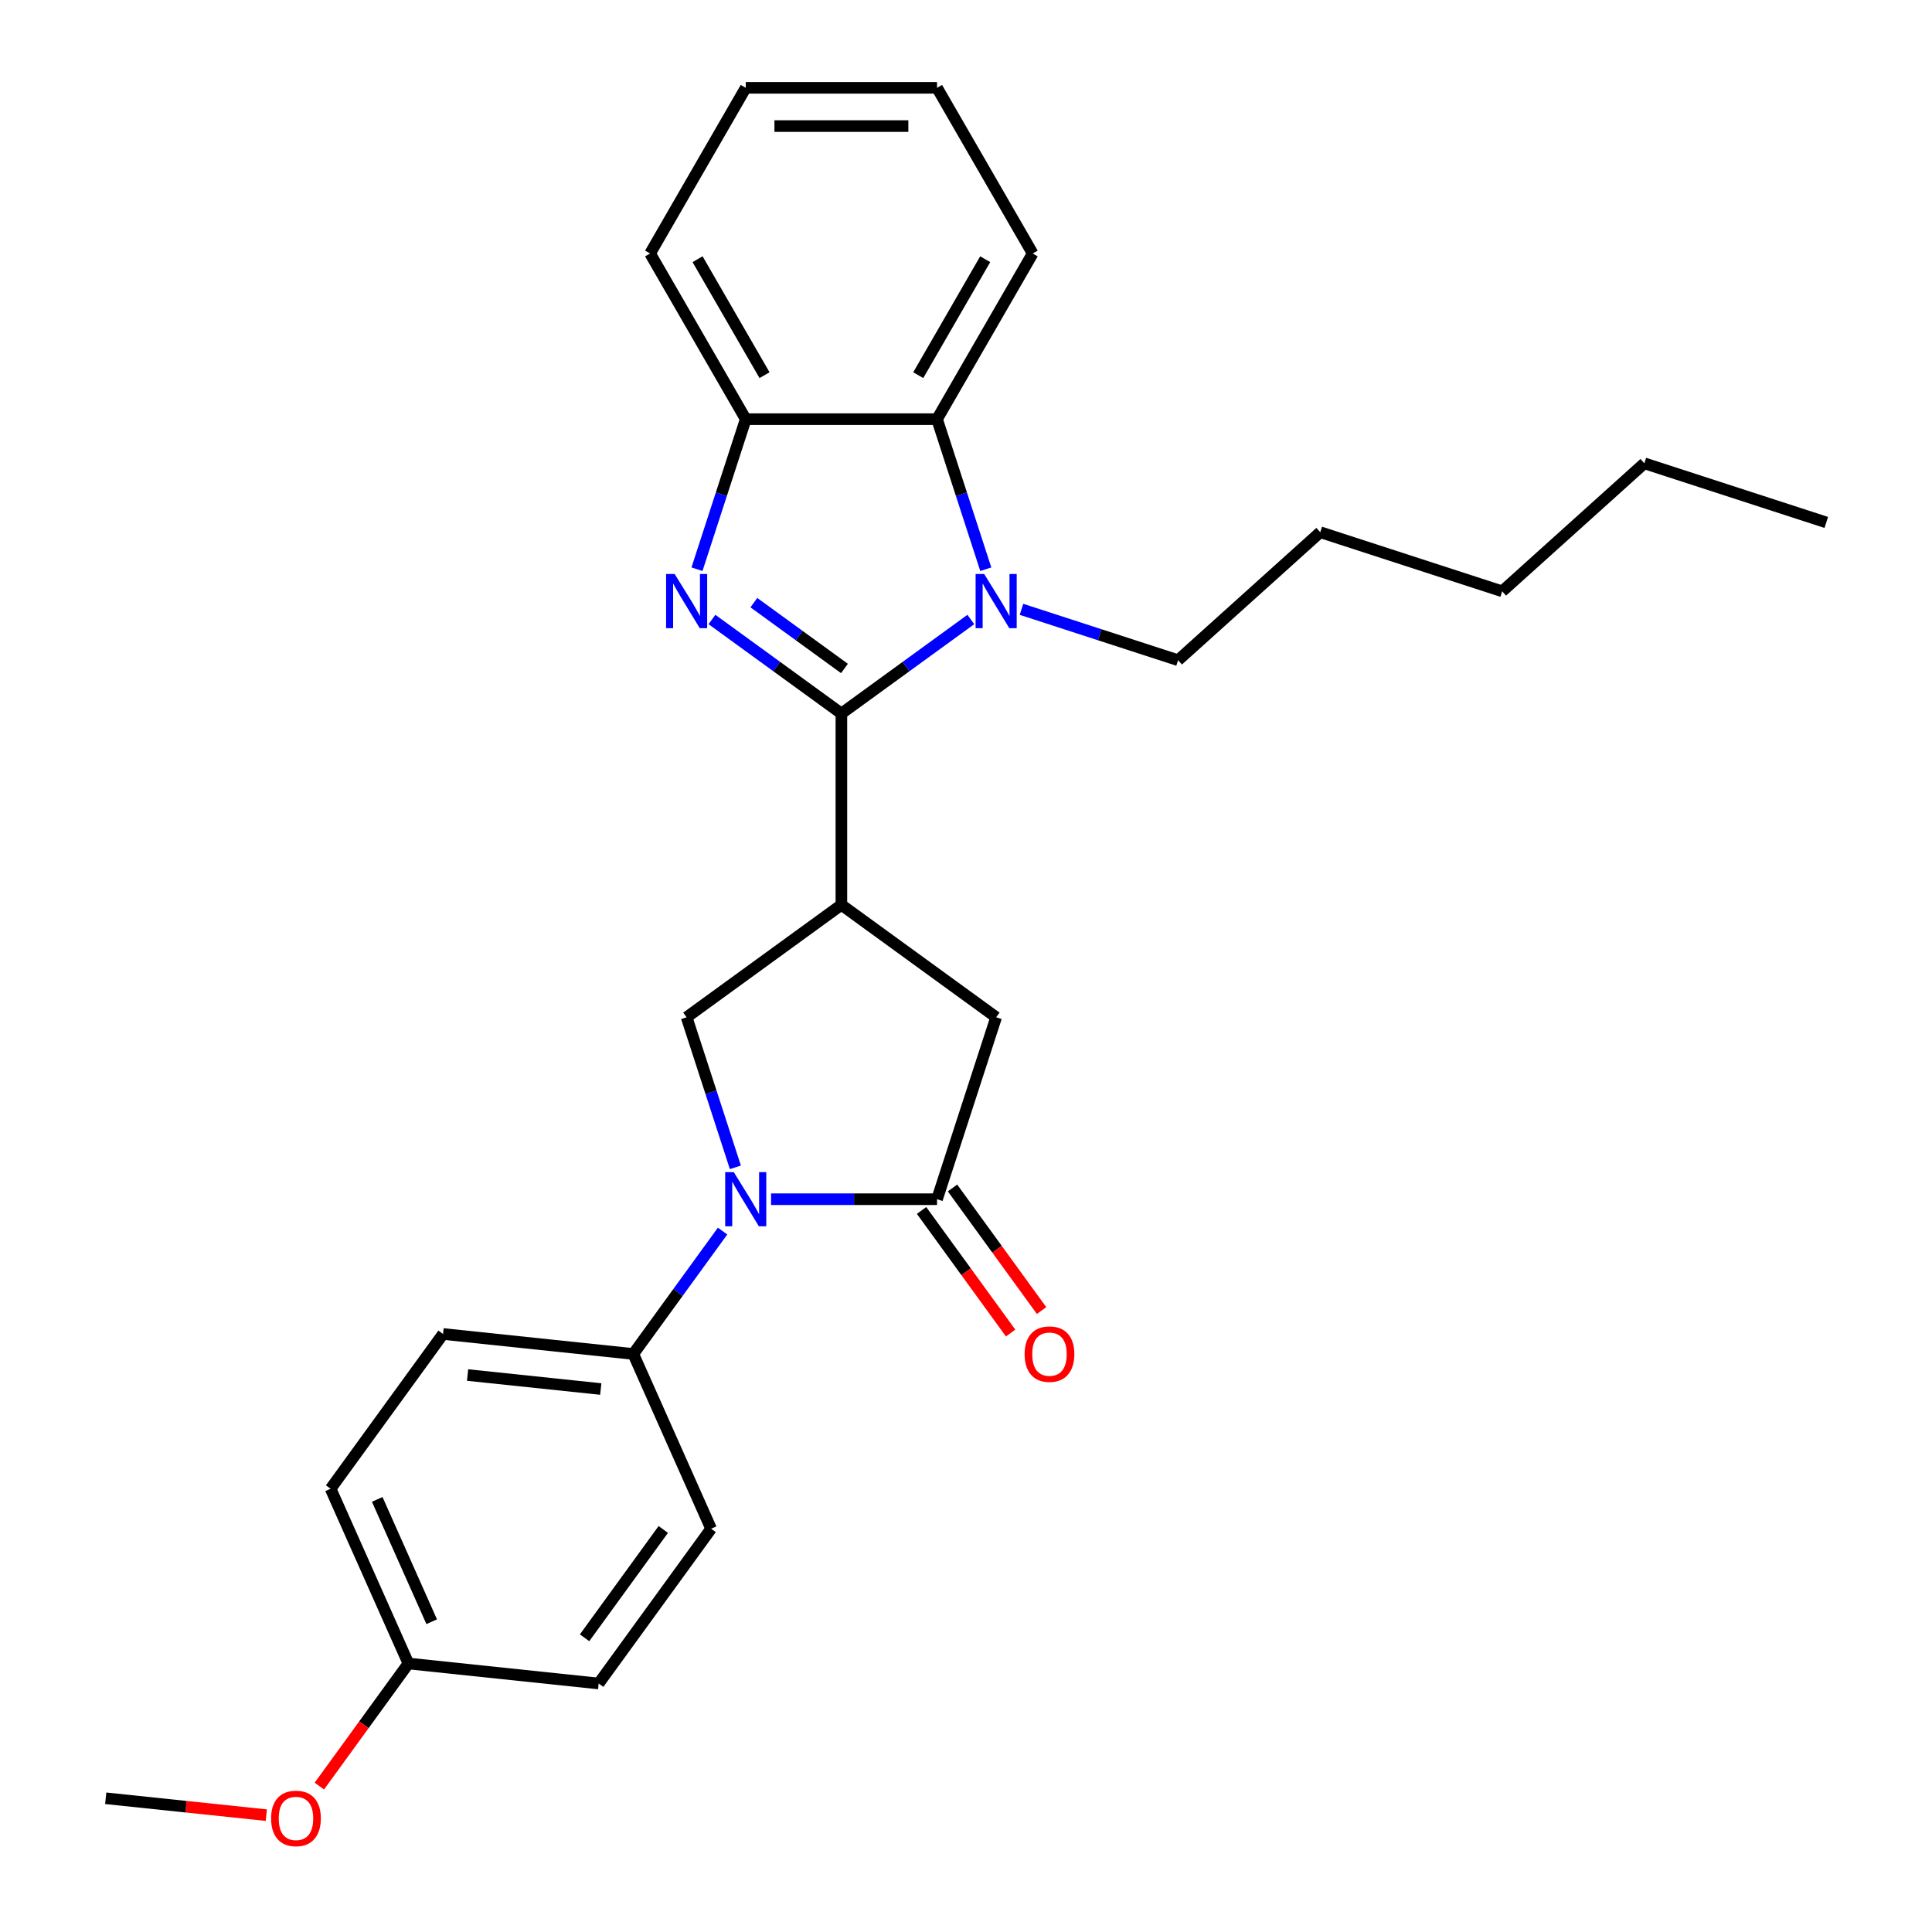 <?xml version='1.0' encoding='iso-8859-1'?>
<svg version='1.1' baseProfile='full'
              xmlns='http://www.w3.org/2000/svg'
                      xmlns:rdkit='http://www.rdkit.org/xml'
                      xmlns:xlink='http://www.w3.org/1999/xlink'
                  xml:space='preserve'
width='1000px' height='1000px' viewBox='0 0 1000 1000'>
<!-- END OF HEADER -->
<rect style='opacity:1.0;fill:#FFFFFF;stroke:none' width='1000' height='1000' x='0' y='0'> </rect>
<path class='bond-0' d='M 435.501,369.324 L 402.003,344.986' style='fill:none;fill-rule:evenodd;stroke:#000000;stroke-width:6px;stroke-linecap:butt;stroke-linejoin:miter;stroke-opacity:1' />
<path class='bond-0' d='M 402.003,344.986 L 368.505,320.649' style='fill:none;fill-rule:evenodd;stroke:#0000FF;stroke-width:6px;stroke-linecap:butt;stroke-linejoin:miter;stroke-opacity:1' />
<path class='bond-0' d='M 437.091,346.002 L 413.643,328.965' style='fill:none;fill-rule:evenodd;stroke:#000000;stroke-width:6px;stroke-linecap:butt;stroke-linejoin:miter;stroke-opacity:1' />
<path class='bond-0' d='M 413.643,328.965 L 390.194,311.929' style='fill:none;fill-rule:evenodd;stroke:#0000FF;stroke-width:6px;stroke-linecap:butt;stroke-linejoin:miter;stroke-opacity:1' />
<path class='bond-1' d='M 435.501,369.324 L 468.998,344.986' style='fill:none;fill-rule:evenodd;stroke:#000000;stroke-width:6px;stroke-linecap:butt;stroke-linejoin:miter;stroke-opacity:1' />
<path class='bond-1' d='M 468.998,344.986 L 502.496,320.649' style='fill:none;fill-rule:evenodd;stroke:#0000FF;stroke-width:6px;stroke-linecap:butt;stroke-linejoin:miter;stroke-opacity:1' />
<path class='bond-2' d='M 435.501,369.324 L 435.501,468.34' style='fill:none;fill-rule:evenodd;stroke:#000000;stroke-width:6px;stroke-linecap:butt;stroke-linejoin:miter;stroke-opacity:1' />
<path class='bond-7' d='M 360.755,294.628 L 373.374,255.791' style='fill:none;fill-rule:evenodd;stroke:#0000FF;stroke-width:6px;stroke-linecap:butt;stroke-linejoin:miter;stroke-opacity:1' />
<path class='bond-7' d='M 373.374,255.791 L 385.993,216.955' style='fill:none;fill-rule:evenodd;stroke:#000000;stroke-width:6px;stroke-linecap:butt;stroke-linejoin:miter;stroke-opacity:1' />
<path class='bond-6' d='M 510.246,294.628 L 497.627,255.791' style='fill:none;fill-rule:evenodd;stroke:#0000FF;stroke-width:6px;stroke-linecap:butt;stroke-linejoin:miter;stroke-opacity:1' />
<path class='bond-6' d='M 497.627,255.791 L 485.008,216.955' style='fill:none;fill-rule:evenodd;stroke:#000000;stroke-width:6px;stroke-linecap:butt;stroke-linejoin:miter;stroke-opacity:1' />
<path class='bond-13' d='M 528.716,315.384 L 569.245,328.553' style='fill:none;fill-rule:evenodd;stroke:#0000FF;stroke-width:6px;stroke-linecap:butt;stroke-linejoin:miter;stroke-opacity:1' />
<path class='bond-13' d='M 569.245,328.553 L 609.775,341.722' style='fill:none;fill-rule:evenodd;stroke:#000000;stroke-width:6px;stroke-linecap:butt;stroke-linejoin:miter;stroke-opacity:1' />
<path class='bond-5' d='M 435.501,468.34 L 355.395,526.539' style='fill:none;fill-rule:evenodd;stroke:#000000;stroke-width:6px;stroke-linecap:butt;stroke-linejoin:miter;stroke-opacity:1' />
<path class='bond-8' d='M 435.501,468.34 L 515.606,526.539' style='fill:none;fill-rule:evenodd;stroke:#000000;stroke-width:6px;stroke-linecap:butt;stroke-linejoin:miter;stroke-opacity:1' />
<path class='bond-3' d='M 380.633,604.213 L 368.014,565.376' style='fill:none;fill-rule:evenodd;stroke:#0000FF;stroke-width:6px;stroke-linecap:butt;stroke-linejoin:miter;stroke-opacity:1' />
<path class='bond-3' d='M 368.014,565.376 L 355.395,526.539' style='fill:none;fill-rule:evenodd;stroke:#000000;stroke-width:6px;stroke-linecap:butt;stroke-linejoin:miter;stroke-opacity:1' />
<path class='bond-9' d='M 374.008,637.205 L 350.9,669.01' style='fill:none;fill-rule:evenodd;stroke:#0000FF;stroke-width:6px;stroke-linecap:butt;stroke-linejoin:miter;stroke-opacity:1' />
<path class='bond-9' d='M 350.9,669.01 L 327.793,700.814' style='fill:none;fill-rule:evenodd;stroke:#000000;stroke-width:6px;stroke-linecap:butt;stroke-linejoin:miter;stroke-opacity:1' />
<path class='bond-28' d='M 399.102,620.709 L 442.055,620.709' style='fill:none;fill-rule:evenodd;stroke:#0000FF;stroke-width:6px;stroke-linecap:butt;stroke-linejoin:miter;stroke-opacity:1' />
<path class='bond-28' d='M 442.055,620.709 L 485.008,620.709' style='fill:none;fill-rule:evenodd;stroke:#000000;stroke-width:6px;stroke-linecap:butt;stroke-linejoin:miter;stroke-opacity:1' />
<path class='bond-4' d='M 485.008,620.709 L 515.606,526.539' style='fill:none;fill-rule:evenodd;stroke:#000000;stroke-width:6px;stroke-linecap:butt;stroke-linejoin:miter;stroke-opacity:1' />
<path class='bond-10' d='M 476.998,626.529 L 500.048,658.254' style='fill:none;fill-rule:evenodd;stroke:#000000;stroke-width:6px;stroke-linecap:butt;stroke-linejoin:miter;stroke-opacity:1' />
<path class='bond-10' d='M 500.048,658.254 L 523.098,689.98' style='fill:none;fill-rule:evenodd;stroke:#FF0000;stroke-width:6px;stroke-linecap:butt;stroke-linejoin:miter;stroke-opacity:1' />
<path class='bond-10' d='M 493.019,614.889 L 516.069,646.614' style='fill:none;fill-rule:evenodd;stroke:#000000;stroke-width:6px;stroke-linecap:butt;stroke-linejoin:miter;stroke-opacity:1' />
<path class='bond-10' d='M 516.069,646.614 L 539.119,678.34' style='fill:none;fill-rule:evenodd;stroke:#FF0000;stroke-width:6px;stroke-linecap:butt;stroke-linejoin:miter;stroke-opacity:1' />
<path class='bond-17' d='M 485.008,216.955 L 534.516,131.205' style='fill:none;fill-rule:evenodd;stroke:#000000;stroke-width:6px;stroke-linecap:butt;stroke-linejoin:miter;stroke-opacity:1' />
<path class='bond-17' d='M 475.285,194.191 L 509.94,134.166' style='fill:none;fill-rule:evenodd;stroke:#000000;stroke-width:6px;stroke-linecap:butt;stroke-linejoin:miter;stroke-opacity:1' />
<path class='bond-27' d='M 485.008,216.955 L 385.993,216.955' style='fill:none;fill-rule:evenodd;stroke:#000000;stroke-width:6px;stroke-linecap:butt;stroke-linejoin:miter;stroke-opacity:1' />
<path class='bond-18' d='M 385.993,216.955 L 336.485,131.205' style='fill:none;fill-rule:evenodd;stroke:#000000;stroke-width:6px;stroke-linecap:butt;stroke-linejoin:miter;stroke-opacity:1' />
<path class='bond-18' d='M 395.717,194.191 L 361.061,134.166' style='fill:none;fill-rule:evenodd;stroke:#000000;stroke-width:6px;stroke-linecap:butt;stroke-linejoin:miter;stroke-opacity:1' />
<path class='bond-11' d='M 327.793,700.814 L 229.32,690.464' style='fill:none;fill-rule:evenodd;stroke:#000000;stroke-width:6px;stroke-linecap:butt;stroke-linejoin:miter;stroke-opacity:1' />
<path class='bond-11' d='M 310.952,718.956 L 242.021,711.711' style='fill:none;fill-rule:evenodd;stroke:#000000;stroke-width:6px;stroke-linecap:butt;stroke-linejoin:miter;stroke-opacity:1' />
<path class='bond-12' d='M 327.793,700.814 L 368.066,791.269' style='fill:none;fill-rule:evenodd;stroke:#000000;stroke-width:6px;stroke-linecap:butt;stroke-linejoin:miter;stroke-opacity:1' />
<path class='bond-15' d='M 229.32,690.464 L 171.12,770.57' style='fill:none;fill-rule:evenodd;stroke:#000000;stroke-width:6px;stroke-linecap:butt;stroke-linejoin:miter;stroke-opacity:1' />
<path class='bond-16' d='M 368.066,791.269 L 309.866,871.375' style='fill:none;fill-rule:evenodd;stroke:#000000;stroke-width:6px;stroke-linecap:butt;stroke-linejoin:miter;stroke-opacity:1' />
<path class='bond-16' d='M 343.315,791.645 L 302.575,847.719' style='fill:none;fill-rule:evenodd;stroke:#000000;stroke-width:6px;stroke-linecap:butt;stroke-linejoin:miter;stroke-opacity:1' />
<path class='bond-21' d='M 609.775,341.722 L 683.358,275.467' style='fill:none;fill-rule:evenodd;stroke:#000000;stroke-width:6px;stroke-linecap:butt;stroke-linejoin:miter;stroke-opacity:1' />
<path class='bond-14' d='M 211.393,861.025 L 309.866,871.375' style='fill:none;fill-rule:evenodd;stroke:#000000;stroke-width:6px;stroke-linecap:butt;stroke-linejoin:miter;stroke-opacity:1' />
<path class='bond-19' d='M 211.393,861.025 L 188.343,892.75' style='fill:none;fill-rule:evenodd;stroke:#000000;stroke-width:6px;stroke-linecap:butt;stroke-linejoin:miter;stroke-opacity:1' />
<path class='bond-19' d='M 188.343,892.75 L 165.293,924.476' style='fill:none;fill-rule:evenodd;stroke:#FF0000;stroke-width:6px;stroke-linecap:butt;stroke-linejoin:miter;stroke-opacity:1' />
<path class='bond-30' d='M 211.393,861.025 L 171.12,770.57' style='fill:none;fill-rule:evenodd;stroke:#000000;stroke-width:6px;stroke-linecap:butt;stroke-linejoin:miter;stroke-opacity:1' />
<path class='bond-30' d='M 223.443,839.402 L 195.252,776.083' style='fill:none;fill-rule:evenodd;stroke:#000000;stroke-width:6px;stroke-linecap:butt;stroke-linejoin:miter;stroke-opacity:1' />
<path class='bond-24' d='M 534.516,131.205 L 485.008,45.455' style='fill:none;fill-rule:evenodd;stroke:#000000;stroke-width:6px;stroke-linecap:butt;stroke-linejoin:miter;stroke-opacity:1' />
<path class='bond-25' d='M 336.485,131.205 L 385.993,45.455' style='fill:none;fill-rule:evenodd;stroke:#000000;stroke-width:6px;stroke-linecap:butt;stroke-linejoin:miter;stroke-opacity:1' />
<path class='bond-20' d='M 137.846,939.517 L 96.283,935.149' style='fill:none;fill-rule:evenodd;stroke:#FF0000;stroke-width:6px;stroke-linecap:butt;stroke-linejoin:miter;stroke-opacity:1' />
<path class='bond-20' d='M 96.283,935.149 L 54.72,930.78' style='fill:none;fill-rule:evenodd;stroke:#000000;stroke-width:6px;stroke-linecap:butt;stroke-linejoin:miter;stroke-opacity:1' />
<path class='bond-23' d='M 683.358,275.467 L 777.528,306.065' style='fill:none;fill-rule:evenodd;stroke:#000000;stroke-width:6px;stroke-linecap:butt;stroke-linejoin:miter;stroke-opacity:1' />
<path class='bond-22' d='M 851.111,239.81 L 777.528,306.065' style='fill:none;fill-rule:evenodd;stroke:#000000;stroke-width:6px;stroke-linecap:butt;stroke-linejoin:miter;stroke-opacity:1' />
<path class='bond-26' d='M 851.111,239.81 L 945.28,270.408' style='fill:none;fill-rule:evenodd;stroke:#000000;stroke-width:6px;stroke-linecap:butt;stroke-linejoin:miter;stroke-opacity:1' />
<path class='bond-29' d='M 485.008,45.455 L 385.993,45.455' style='fill:none;fill-rule:evenodd;stroke:#000000;stroke-width:6px;stroke-linecap:butt;stroke-linejoin:miter;stroke-opacity:1' />
<path class='bond-29' d='M 470.156,65.258 L 400.845,65.258' style='fill:none;fill-rule:evenodd;stroke:#000000;stroke-width:6px;stroke-linecap:butt;stroke-linejoin:miter;stroke-opacity:1' />
<path  class='atom-1' d='M 349.197 297.103
L 358.386 311.956
Q 359.296 313.421, 360.762 316.075
Q 362.227 318.728, 362.307 318.887
L 362.307 297.103
L 366.03 297.103
L 366.03 325.145
L 362.188 325.145
L 352.326 308.906
Q 351.177 307.005, 349.949 304.827
Q 348.761 302.648, 348.405 301.975
L 348.405 325.145
L 344.761 325.145
L 344.761 297.103
L 349.197 297.103
' fill='#0000FF'/>
<path  class='atom-2' d='M 509.408 297.103
L 518.596 311.956
Q 519.507 313.421, 520.973 316.075
Q 522.438 318.728, 522.517 318.887
L 522.517 297.103
L 526.24 297.103
L 526.24 325.145
L 522.398 325.145
L 512.536 308.906
Q 511.388 307.005, 510.16 304.827
Q 508.972 302.648, 508.615 301.975
L 508.615 325.145
L 504.972 325.145
L 504.972 297.103
L 509.408 297.103
' fill='#0000FF'/>
<path  class='atom-4' d='M 379.794 606.688
L 388.983 621.541
Q 389.894 623.006, 391.359 625.66
Q 392.825 628.313, 392.904 628.472
L 392.904 606.688
L 396.627 606.688
L 396.627 634.73
L 392.785 634.73
L 382.923 618.491
Q 381.775 616.59, 380.547 614.412
Q 379.359 612.233, 379.002 611.56
L 379.002 634.73
L 375.358 634.73
L 375.358 606.688
L 379.794 606.688
' fill='#0000FF'/>
<path  class='atom-11' d='M 530.336 700.893
Q 530.336 694.16, 533.663 690.398
Q 536.99 686.635, 543.208 686.635
Q 549.426 686.635, 552.753 690.398
Q 556.08 694.16, 556.08 700.893
Q 556.08 707.706, 552.714 711.587
Q 549.347 715.429, 543.208 715.429
Q 537.03 715.429, 533.663 711.587
Q 530.336 707.745, 530.336 700.893
M 543.208 712.26
Q 547.486 712.26, 549.783 709.409
Q 552.12 706.518, 552.12 700.893
Q 552.12 695.388, 549.783 692.616
Q 547.486 689.804, 543.208 689.804
Q 538.931 689.804, 536.594 692.576
Q 534.297 695.349, 534.297 700.893
Q 534.297 706.557, 536.594 709.409
Q 538.931 712.26, 543.208 712.26
' fill='#FF0000'/>
<path  class='atom-20' d='M 140.321 941.209
Q 140.321 934.476, 143.648 930.714
Q 146.975 926.951, 153.193 926.951
Q 159.411 926.951, 162.738 930.714
Q 166.065 934.476, 166.065 941.209
Q 166.065 948.022, 162.699 951.903
Q 159.332 955.745, 153.193 955.745
Q 147.015 955.745, 143.648 951.903
Q 140.321 948.061, 140.321 941.209
M 153.193 952.576
Q 157.471 952.576, 159.768 949.725
Q 162.105 946.833, 162.105 941.209
Q 162.105 935.704, 159.768 932.932
Q 157.471 930.12, 153.193 930.12
Q 148.916 930.12, 146.579 932.892
Q 144.282 935.664, 144.282 941.209
Q 144.282 946.873, 146.579 949.725
Q 148.916 952.576, 153.193 952.576
' fill='#FF0000'/>
</svg>
